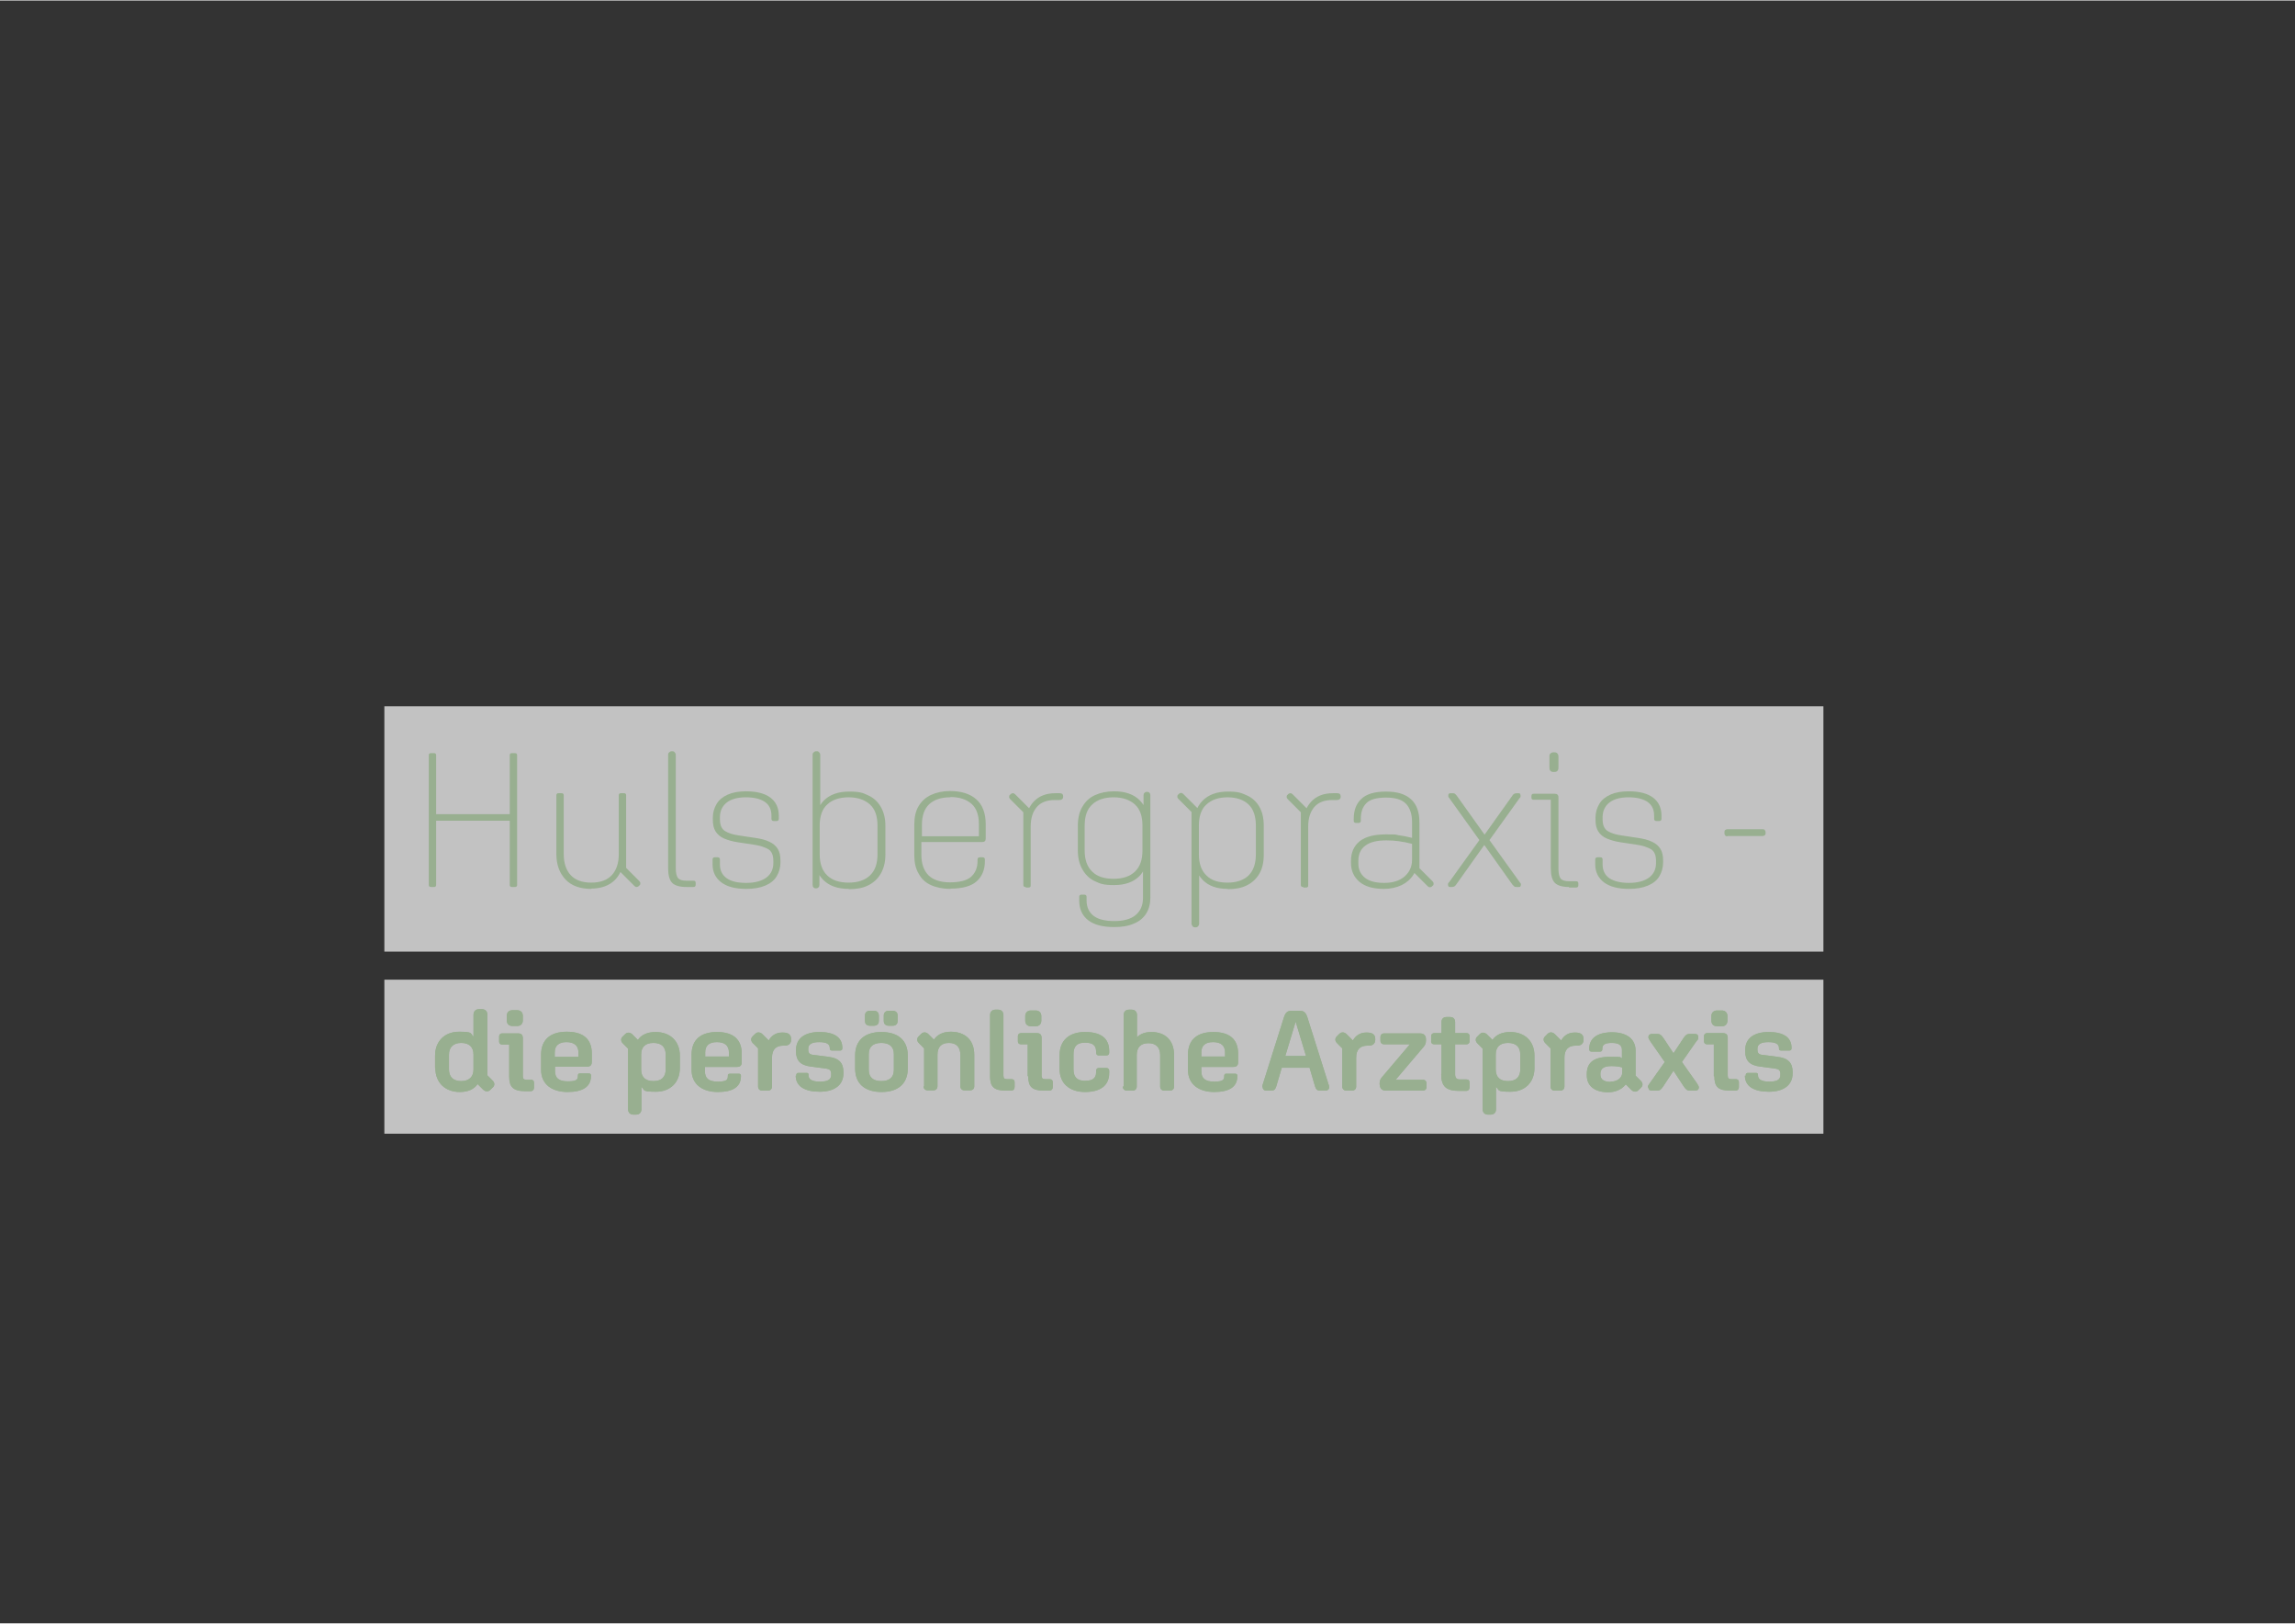 <?xml version="1.0" encoding="UTF-8"?>
<svg xmlns="http://www.w3.org/2000/svg" id="Ebene_1" version="1.1" viewBox="0 0 841.9 595.3" width="800" height="566">
  
  <rect x="0" y="0" width="841.9" height="595.3" fill="#333333" stroke="none"/>
  
  <defs>
    <style>
      .st0 {
        fill: #98af90;
      }

      .st1 {
        fill: #fff;
        isolation: isolate;
        opacity: .7;
      }
    </style>
  </defs>
  <rect class="st1" x="141" y="258.9" width="527.9" height="90"/>
  <rect class="st1" x="141" y="359.2" width="527.9" height="56.5"/>
  <g>
    <g>
      <g>
        <path class="st0" d="M159.6,391.6v-4.5c0-5.3,3.5-8.8,8.8-8.8s4,.6,5.3,1.8v-8c0-1.3.8-2.1,2.1-2.1h.9c1.3,0,2.1.8,2.1,2.1v22.2l1.9,1.9c.8.8.9,1.8,0,2.6l-.8.8c-.8.8-1.8.7-2.6,0l-2.1-2.1c-1.3,1.9-3.5,2.9-6.5,2.9-5.4,0-9-3.4-9-8.8ZM173.7,392.1v-5.4c0-2.8-1.6-4.3-4.5-4.3s-4.5,1.6-4.5,4.3v5.4c0,2.8,1.6,4.3,4.5,4.3s4.5-1.6,4.5-4.3Z"/>
        <path class="st0" d="M186.8,394.7v-11.7h-2.6c-.7,0-1.1-.4-1.1-1.1v-1.9c0-.7.5-1.1,1.1-1.1h5.8c1.2,0,1.8.5,1.8,1.8v13.8c0,1,.3,1.4,1.3,1.4h1.7c.7,0,1.1.4,1.1,1.1v1.8c0,.8-.5,1.3-1.2,1.3h-2c-4.5,0-5.9-1.6-5.9-5.3ZM185.9,374.1v-1.6c0-1.3.8-2.1,2.1-2.1h1.7c1.3,0,2.1.8,2.1,2.1v1.6c0,1.3-.8,2.1-2.1,2.1h-1.7c-1.3,0-2.1-.8-2.1-2.1Z"/>
        <path class="st0" d="M198.5,392.3v-5.6c0-5.4,3.3-8.4,9.4-8.4s9.2,2.7,9.2,8v3c0,1.2-.5,1.8-1.7,1.8h-11.8v1.6c0,2.6,1.4,3.8,4.7,3.8s3.7-.7,3.7-2.1h0c0-.6.2-.8.7-.8h3.4c.4,0,.7.3.7.7v.2c0,3.9-2.9,5.9-8.6,5.9s-9.7-2.8-9.7-8.1ZM203.5,385.9v1.6h8.7v-1.6c0-2.5-1.6-3.8-4.4-3.8s-4.3,1.3-4.3,3.8Z"/>
      </g>
      <g>
        <path class="st0" d="M159.6,391.6v-4.5c0-5.3,3.5-8.8,8.8-8.8s4,.6,5.3,1.8v-8c0-1.3.8-2.1,2.1-2.1h.9c1.3,0,2.1.8,2.1,2.1v22.2l1.9,1.9c.8.8.9,1.8,0,2.6l-.8.8c-.8.8-1.8.7-2.6,0l-2.1-2.1c-1.3,1.9-3.5,2.9-6.5,2.9-5.4,0-9-3.4-9-8.8ZM173.7,392.1v-5.4c0-2.8-1.6-4.3-4.5-4.3s-4.5,1.6-4.5,4.3v5.4c0,2.8,1.6,4.3,4.5,4.3s4.5-1.6,4.5-4.3Z"/>
        <path class="st0" d="M186.8,394.7v-11.7h-2.6c-.7,0-1.1-.4-1.1-1.1v-1.9c0-.7.5-1.1,1.1-1.1h5.8c1.2,0,1.8.5,1.8,1.8v13.8c0,1,.3,1.4,1.3,1.4h1.7c.7,0,1.1.4,1.1,1.1v1.8c0,.8-.5,1.3-1.2,1.3h-2c-4.5,0-5.9-1.6-5.9-5.3ZM185.9,374.1v-1.6c0-1.3.8-2.1,2.1-2.1h1.7c1.3,0,2.1.8,2.1,2.1v1.6c0,1.3-.8,2.1-2.1,2.1h-1.7c-1.3,0-2.1-.8-2.1-2.1Z"/>
        <path class="st0" d="M198.5,392.3v-5.6c0-5.4,3.3-8.4,9.4-8.4s9.2,2.7,9.2,8v3c0,1.2-.5,1.8-1.7,1.8h-11.8v1.6c0,2.6,1.4,3.8,4.7,3.8s3.7-.7,3.7-2.1h0c0-.6.2-.8.7-.8h3.4c.4,0,.7.3.7.7v.2c0,3.9-2.9,5.9-8.6,5.9s-9.7-2.8-9.7-8.1ZM203.5,385.9v1.6h8.7v-1.6c0-2.5-1.6-3.8-4.4-3.8s-4.3,1.3-4.3,3.8Z"/>
      </g>
    </g>
    <g>
      <g>
        <path class="st0" d="M235.3,398.6v8.1c0,1.3-.8,2-2,2h-.9c-1.3,0-2-.8-2-2v-22.2l-1.9-1.9c-.8-.8-.9-1.8,0-2.6l.8-.8c.8-.8,1.8-.7,2.6,0l2.1,2.1c1.3-1.9,3.5-2.9,6.5-2.9,5.4,0,8.9,3.4,8.9,8.7v4.5c0,5.3-3.5,8.7-8.8,8.7s-4-.6-5.3-1.8ZM244.2,392.1v-5.4c0-2.8-1.5-4.3-4.5-4.3s-4.5,1.5-4.5,4.3v5.4c0,2.8,1.5,4.3,4.5,4.3s4.5-1.5,4.5-4.3Z"/>
        <path class="st0" d="M253.7,392.3v-5.6c0-5.4,3.3-8.3,9.3-8.3s9.1,2.7,9.1,8v3c0,1.2-.5,1.8-1.7,1.8h-11.8v1.6c0,2.6,1.4,3.8,4.7,3.8s3.7-.7,3.7-2.1h0c0-.6.2-.8.7-.8h3.4c.4,0,.7.3.7.7v.2c0,3.9-2.9,5.8-8.5,5.8s-9.6-2.8-9.6-8.1ZM258.7,385.9v1.5h8.7v-1.5c0-2.5-1.5-3.8-4.4-3.8s-4.3,1.3-4.3,3.8Z"/>
        <path class="st0" d="M278.1,398.4v-14l-1.9-1.9c-.8-.8-.9-1.8,0-2.6l.8-.8c.8-.8,1.8-.7,2.6,0l2.4,2.4c1-1.8,2.7-2.9,4.8-2.9h.5c1.9,0,2.9.8,2.9,2.3v.4c0,1.3-.9,2.1-2.3,2.1h-.6c-2.7,0-4.1,1.5-4.1,4.4v10.6c0,.9-.6,1.5-1.5,1.5h-2.1c-.9,0-1.5-.6-1.5-1.5Z"/>
        <path class="st0" d="M292.1,394.5v-.3c0-.5.3-.8.8-.8h3c.5,0,.7.2.7.7v.2c0,1.5,1.3,2.3,4.2,2.3s4.1-.8,4.1-2.4v-.5c0-1.3-.6-1.7-1.9-1.9l-5.4-.7c-4-.5-5.6-2.2-5.6-5.7v-.3c0-4.3,3.1-6.7,8.6-6.7s8.4,2,8.4,5.8v.2c0,.5-.3.8-.8.8h-3c-.5,0-.8-.3-.8-.7v-.2c0-1.5-1.2-2.2-3.9-2.2s-4,.8-4,2.4v.4c0,1.3.6,1.8,2,1.9l5.4.7c3.9.5,5.5,2.2,5.5,5.6v.5c0,4.2-3.2,6.7-8.7,6.7s-8.8-2-8.8-5.9Z"/>
        <path class="st0" d="M313.7,391.8v-4.8c0-5.5,3.5-8.6,9.6-8.6s9.7,3,9.7,8.6v4.8c0,5.5-3.5,8.6-9.6,8.6s-9.7-3-9.7-8.6ZM319.2,376.1c-1.2,0-1.9-.6-1.9-1.8v-1.9c0-1.2.7-1.8,1.9-1.8h1.3c1.2,0,1.9.6,1.9,1.8v1.9c0,1.2-.7,1.8-1.9,1.8h-1.3ZM327.9,392.3v-5.8c0-2.7-1.6-4.1-4.6-4.1s-4.6,1.4-4.6,4.1v5.8c0,2.7,1.6,4.1,4.6,4.1s4.6-1.4,4.6-4.1ZM326.1,376.1c-1.2,0-1.9-.6-1.9-1.8v-1.9c0-1.2.7-1.8,1.9-1.8h1.3c1.2,0,1.9.6,1.9,1.8v1.9c0,1.2-.7,1.8-1.9,1.8h-1.3Z"/>
        <path class="st0" d="M339,398.4v-14l-1.9-1.9c-.8-.8-.9-1.8,0-2.6l.8-.8c.8-.8,1.8-.7,2.6,0l2.1,2.1c1.3-1.9,3.4-2.9,6.2-2.9,5.2,0,8.6,3,8.6,8.5v11.5c0,.9-.6,1.5-1.5,1.5h-2.1c-.9,0-1.5-.6-1.5-1.5v-11.5c0-2.8-1.4-4.4-4.2-4.4s-4.2,1.5-4.2,4.4v11.5c0,.9-.6,1.5-1.5,1.5h-2.1c-.9,0-1.5-.6-1.5-1.5Z"/>
        <path class="st0" d="M363.2,394.6v-22.4c0-1.3.8-2,2-2h.9c1.3,0,2,.8,2,2v22.1c0,1,.3,1.4,1.3,1.4h1.7c.7,0,1.1.4,1.1,1.1v1.8c0,.8-.5,1.3-1.2,1.3h-2c-4.5,0-5.8-1.5-5.8-5.3Z"/>
        <path class="st0" d="M377,394.6v-11.7h-2.5c-.7,0-1.1-.4-1.1-1.1v-1.9c0-.7.5-1.1,1.1-1.1h5.8c1.2,0,1.8.5,1.8,1.8v13.7c0,1,.3,1.4,1.3,1.4h1.7c.7,0,1.1.4,1.1,1.1v1.8c0,.8-.5,1.3-1.2,1.3h-2c-4.5,0-5.8-1.5-5.8-5.3ZM376.1,374.2v-1.6c0-1.3.8-2.1,2.1-2.1h1.7c1.3,0,2.1.8,2.1,2.1v1.6c0,1.3-.8,2.1-2.1,2.1h-1.7c-1.3,0-2.1-.8-2.1-2.1Z"/>
        <path class="st0" d="M388.7,392v-5.1c0-5.3,3.4-8.5,9.3-8.5s8.9,2.3,8.9,7v.6c0,.6-.4,1-1,1h-2.9c-.5,0-.9-.4-.9-1v-.4c0-2.2-1.1-3.3-4.1-3.3s-4.2,1.4-4.2,4.3v5.5c0,2.8,1.3,4.2,4.2,4.2s4.1-1,4.1-3.2v-.5c0-.6.4-1,.9-1h2.9c.6,0,1,.4,1,1v.8c0,4.7-3.3,7-8.9,7s-9.3-3.1-9.3-8.4Z"/>
        <path class="st0" d="M412.2,398.4v-26.2c0-1.3.8-2,2-2h.9c1.3,0,2,.8,2,2v8.1c1.3-1.3,3.1-1.9,5.3-1.9,5,0,8.3,3,8.3,8.5v11.5c0,.9-.6,1.5-1.5,1.5h-2.1c-.9,0-1.5-.6-1.5-1.5v-11.5c0-2.8-1.5-4.4-4.3-4.4s-4.3,1.5-4.3,4.4v11.5c0,.9-.6,1.5-1.5,1.5h-2.1c-.9,0-1.5-.6-1.5-1.5Z"/>
        <path class="st0" d="M435.8,392.3v-5.6c0-5.4,3.3-8.3,9.3-8.3s9.1,2.7,9.1,8v3c0,1.2-.5,1.8-1.7,1.8h-11.8v1.6c0,2.6,1.4,3.8,4.7,3.8s3.7-.7,3.7-2.1h0c0-.6.2-.8.7-.8h3.4c.4,0,.7.3.7.7v.2c0,3.9-2.9,5.8-8.5,5.8s-9.6-2.8-9.6-8.1ZM440.7,385.9v1.5h8.7v-1.5c0-2.5-1.5-3.8-4.4-3.8s-4.3,1.3-4.3,3.8Z"/>
      </g>
      <g>
        <path class="st0" d="M235.3,398.6v8.1c0,1.3-.8,2-2,2h-.9c-1.3,0-2-.8-2-2v-22.2l-1.9-1.9c-.8-.8-.9-1.8,0-2.6l.8-.8c.8-.8,1.8-.7,2.6,0l2.1,2.1c1.3-1.9,3.5-2.9,6.5-2.9,5.4,0,8.9,3.4,8.9,8.7v4.5c0,5.3-3.5,8.7-8.8,8.7s-4-.6-5.3-1.8ZM244.2,392.1v-5.4c0-2.8-1.5-4.3-4.5-4.3s-4.5,1.5-4.5,4.3v5.4c0,2.8,1.5,4.3,4.5,4.3s4.5-1.5,4.5-4.3Z"/>
        <path class="st0" d="M253.7,392.3v-5.6c0-5.4,3.3-8.3,9.3-8.3s9.1,2.7,9.1,8v3c0,1.2-.5,1.8-1.7,1.8h-11.8v1.6c0,2.6,1.4,3.8,4.7,3.8s3.7-.7,3.7-2.1h0c0-.6.2-.8.7-.8h3.4c.4,0,.7.3.7.7v.2c0,3.9-2.9,5.8-8.5,5.8s-9.6-2.8-9.6-8.1ZM258.7,385.9v1.5h8.7v-1.5c0-2.5-1.5-3.8-4.4-3.8s-4.3,1.3-4.3,3.8Z"/>
        <path class="st0" d="M278.1,398.4v-14l-1.9-1.9c-.8-.8-.9-1.8,0-2.6l.8-.8c.8-.8,1.8-.7,2.6,0l2.4,2.4c1-1.8,2.7-2.9,4.8-2.9h.5c1.9,0,2.9.8,2.9,2.3v.4c0,1.3-.9,2.1-2.3,2.1h-.6c-2.7,0-4.1,1.5-4.1,4.4v10.6c0,.9-.6,1.5-1.5,1.5h-2.1c-.9,0-1.5-.6-1.5-1.5Z"/>
        <path class="st0" d="M292.1,394.5v-.3c0-.5.3-.8.8-.8h3c.5,0,.7.2.7.7v.2c0,1.5,1.3,2.3,4.2,2.3s4.1-.8,4.1-2.4v-.5c0-1.3-.6-1.7-1.9-1.9l-5.4-.7c-4-.5-5.6-2.2-5.6-5.7v-.3c0-4.3,3.1-6.7,8.6-6.7s8.4,2,8.4,5.8v.2c0,.5-.3.8-.8.8h-3c-.5,0-.8-.3-.8-.7v-.2c0-1.5-1.2-2.2-3.9-2.2s-4,.8-4,2.4v.4c0,1.3.6,1.8,2,1.9l5.4.7c3.9.5,5.5,2.2,5.5,5.6v.5c0,4.2-3.2,6.7-8.7,6.7s-8.8-2-8.8-5.9Z"/>
        <path class="st0" d="M313.7,391.8v-4.8c0-5.5,3.5-8.6,9.6-8.6s9.7,3,9.7,8.6v4.8c0,5.5-3.5,8.6-9.6,8.6s-9.7-3-9.7-8.6ZM319.2,376.1c-1.2,0-1.9-.6-1.9-1.8v-1.9c0-1.2.7-1.8,1.9-1.8h1.3c1.2,0,1.9.6,1.9,1.8v1.9c0,1.2-.7,1.8-1.9,1.8h-1.3ZM327.9,392.3v-5.8c0-2.7-1.6-4.1-4.6-4.1s-4.6,1.4-4.6,4.1v5.8c0,2.7,1.6,4.1,4.6,4.1s4.6-1.4,4.6-4.1ZM326.1,376.1c-1.2,0-1.9-.6-1.9-1.8v-1.9c0-1.2.7-1.8,1.9-1.8h1.3c1.2,0,1.9.6,1.9,1.8v1.9c0,1.2-.7,1.8-1.9,1.8h-1.3Z"/>
        <path class="st0" d="M339,398.4v-14l-1.9-1.9c-.8-.8-.9-1.8,0-2.6l.8-.8c.8-.8,1.8-.7,2.6,0l2.1,2.1c1.3-1.9,3.4-2.9,6.2-2.9,5.2,0,8.6,3,8.6,8.5v11.5c0,.9-.6,1.5-1.5,1.5h-2.1c-.9,0-1.5-.6-1.5-1.5v-11.5c0-2.8-1.4-4.4-4.2-4.4s-4.2,1.5-4.2,4.4v11.5c0,.9-.6,1.5-1.5,1.5h-2.1c-.9,0-1.5-.6-1.5-1.5Z"/>
        <path class="st0" d="M363.2,394.6v-22.4c0-1.3.8-2,2-2h.9c1.3,0,2,.8,2,2v22.1c0,1,.3,1.4,1.3,1.4h1.7c.7,0,1.1.4,1.1,1.1v1.8c0,.8-.5,1.3-1.2,1.3h-2c-4.5,0-5.8-1.5-5.8-5.3Z"/>
        <path class="st0" d="M377,394.6v-11.7h-2.5c-.7,0-1.1-.4-1.1-1.1v-1.9c0-.7.5-1.1,1.1-1.1h5.8c1.2,0,1.8.5,1.8,1.8v13.7c0,1,.3,1.4,1.3,1.4h1.7c.7,0,1.1.4,1.1,1.1v1.8c0,.8-.5,1.3-1.2,1.3h-2c-4.5,0-5.8-1.5-5.8-5.3ZM376.1,374.2v-1.6c0-1.3.8-2.1,2.1-2.1h1.7c1.3,0,2.1.8,2.1,2.1v1.6c0,1.3-.8,2.1-2.1,2.1h-1.7c-1.3,0-2.1-.8-2.1-2.1Z"/>
        <path class="st0" d="M388.7,392v-5.1c0-5.3,3.4-8.5,9.3-8.5s8.9,2.3,8.9,7v.6c0,.6-.4,1-1,1h-2.9c-.5,0-.9-.4-.9-1v-.4c0-2.2-1.1-3.3-4.1-3.3s-4.2,1.4-4.2,4.3v5.5c0,2.8,1.3,4.2,4.2,4.2s4.1-1,4.1-3.2v-.5c0-.6.4-1,.9-1h2.9c.6,0,1,.4,1,1v.8c0,4.7-3.3,7-8.9,7s-9.3-3.1-9.3-8.4Z"/>
        <path class="st0" d="M412.2,398.4v-26.2c0-1.3.8-2,2-2h.9c1.3,0,2,.8,2,2v8.1c1.3-1.3,3.1-1.9,5.3-1.9,5,0,8.3,3,8.3,8.5v11.5c0,.9-.6,1.5-1.5,1.5h-2.1c-.9,0-1.5-.6-1.5-1.5v-11.5c0-2.8-1.5-4.4-4.3-4.4s-4.3,1.5-4.3,4.4v11.5c0,.9-.6,1.5-1.5,1.5h-2.1c-.9,0-1.5-.6-1.5-1.5Z"/>
        <path class="st0" d="M435.8,392.3v-5.6c0-5.4,3.3-8.3,9.3-8.3s9.1,2.7,9.1,8v3c0,1.2-.5,1.8-1.7,1.8h-11.8v1.6c0,2.6,1.4,3.8,4.7,3.8s3.7-.7,3.7-2.1h0c0-.6.2-.8.7-.8h3.4c.4,0,.7.3.7.7v.2c0,3.9-2.9,5.8-8.5,5.8s-9.6-2.8-9.6-8.1ZM440.7,385.9v1.5h8.7v-1.5c0-2.5-1.5-3.8-4.4-3.8s-4.3,1.3-4.3,3.8Z"/>
      </g>
    </g>
    <g>
      <g>
        <path class="st0" d="M463.1,398.6c0-.3,0-.7.2-1.2l7.7-24.4c.6-1.8,1.3-2.4,2.9-2.4h2.8c1.6,0,2.3.6,2.9,2.4l7.7,24.4c.2.5.3.9.3,1.2,0,.8-.5,1.3-1.5,1.3h-1.8c-1.1,0-1.5-.4-1.9-1.6l-2-6.8h-10.2l-2,6.8c-.4,1.2-.8,1.6-1.9,1.6h-1.6c-1,0-1.5-.5-1.5-1.3ZM479.1,387.2l-3.8-12.6-3.8,12.6h7.6Z"/>
        <path class="st0" d="M492.4,398.4v-14l-1.9-1.9c-.8-.8-.9-1.8,0-2.6l.8-.8c.8-.8,1.8-.7,2.6,0l2.4,2.4c1-1.8,2.7-2.9,4.8-2.9h.5c1.9,0,2.9.8,2.9,2.3v.4c0,1.3-.9,2.1-2.3,2.1h-.6c-2.7,0-4.1,1.5-4.1,4.4v10.6c0,.9-.6,1.5-1.5,1.5h-2.1c-.9,0-1.5-.6-1.5-1.5Z"/>
        <path class="st0" d="M506.1,397.7v-.4c0-1.1.3-1.7,1-2.5l10.1-11.9h-9.4c-.9,0-1.4-.5-1.4-1.4v-1.2c0-.9.5-1.4,1.4-1.4h13c1.5,0,2.3.7,2.3,2.2v.4c0,1.1-.3,1.7-1,2.5l-10.1,11.9h9.9c.9,0,1.4.5,1.4,1.4v1.2c0,.9-.5,1.4-1.4,1.4h-13.4c-1.5,0-2.3-.7-2.3-2.2Z"/>
        <path class="st0" d="M528.8,393.8v-10.9h-2.7c-.7,0-1.1-.4-1.1-1.1v-1.9c0-.7.5-1.1,1.1-1.1h2.7v-4.1c0-1.1.7-1.8,1.8-1.8h1.4c1.1,0,1.8.7,1.8,1.8v4.1h4.2c.7,0,1.1.4,1.1,1.1v1.9c0,.7-.5,1.1-1.1,1.1h-4.2v10.9c0,1.5.5,2,1.9,2h2.3c.7,0,1.1.4,1.1,1.1v1.8c0,.8-.5,1.3-1.2,1.3h-2.5c-4.9,0-6.7-1.6-6.7-6.1Z"/>
        <path class="st0" d="M548.8,398.6v8.1c0,1.3-.8,2-2,2h-.9c-1.3,0-2-.8-2-2v-22.2l-1.9-1.9c-.8-.8-.9-1.8,0-2.6l.8-.8c.8-.8,1.8-.7,2.6,0l2.1,2.1c1.3-1.9,3.5-2.9,6.5-2.9,5.4,0,8.9,3.4,8.9,8.7v4.5c0,5.3-3.5,8.7-8.8,8.7s-4-.6-5.3-1.8ZM557.7,392.1v-5.4c0-2.8-1.5-4.3-4.5-4.3s-4.5,1.5-4.5,4.3v5.4c0,2.8,1.5,4.3,4.5,4.3s4.5-1.5,4.5-4.3Z"/>
        <path class="st0" d="M568.8,398.4v-14l-1.9-1.9c-.8-.8-.9-1.8,0-2.6l.8-.8c.8-.8,1.8-.7,2.6,0l2.4,2.4c1-1.8,2.7-2.9,4.8-2.9h.5c1.9,0,2.9.8,2.9,2.3v.4c0,1.3-.9,2.1-2.3,2.1h-.6c-2.7,0-4.1,1.5-4.1,4.4v10.6c0,.9-.6,1.5-1.5,1.5h-2.1c-.9,0-1.5-.6-1.5-1.5Z"/>
        <path class="st0" d="M582.1,394.1v-.3c0-4.3,2.7-6.3,8.5-6.3s3,.2,4.4.5v-3c0-1.8-1.2-2.6-3.7-2.6s-3.5.6-3.5,2.1v.2c0,.6-.3.9-.9.9h-3c-.6,0-.9-.3-.9-.9v-.2c0-3.8,3-6,8.3-6s8.7,2.3,8.7,6.8v9.1l1.9,1.9c.8.8.9,1.8,0,2.6l-.8.8c-.8.8-1.8.7-2.6,0l-2.1-2.1c-1.4,1.8-3.7,2.9-6.4,2.9-5,0-7.9-2.3-7.9-6.2ZM590.9,396.6c2.4,0,4.2-1.4,4.2-3.3v-1.9c-1.3-.4-2.6-.5-4-.5-2.7,0-4,.9-4,2.8v.3c0,1.8,1.3,2.7,3.8,2.7Z"/>
        <path class="st0" d="M604.5,398.7c0-.4.1-.8.7-1.5l5.5-7.8-5.3-7.6c-.5-.8-.7-1.1-.7-1.5,0-.8.5-1.2,1.3-1.2h1.9c1.1,0,1.5.4,2.3,1.5l3.7,5.6,3.7-5.6c.8-1.2,1.3-1.5,2.3-1.5h1.8c.9,0,1.3.4,1.3,1.2s-.1.8-.7,1.5l-5.3,7.6,5.5,7.8c.5.8.7,1.1.7,1.5,0,.8-.5,1.2-1.3,1.2h-1.9c-1.1,0-1.5-.4-2.3-1.5l-3.8-5.8-3.8,5.8c-.8,1.2-1.3,1.5-2.3,1.5h-1.8c-.9,0-1.3-.4-1.3-1.2Z"/>
        <path class="st0" d="M628.7,394.6v-11.7h-2.5c-.7,0-1.1-.4-1.1-1.1v-1.9c0-.7.5-1.1,1.1-1.1h5.8c1.2,0,1.8.5,1.8,1.8v13.7c0,1,.3,1.4,1.3,1.4h1.7c.7,0,1.1.4,1.1,1.1v1.8c0,.8-.5,1.3-1.2,1.3h-2c-4.5,0-5.8-1.5-5.8-5.3ZM627.8,374.2v-1.6c0-1.3.8-2.1,2.1-2.1h1.7c1.3,0,2.1.8,2.1,2.1v1.6c0,1.3-.8,2.1-2.1,2.1h-1.7c-1.3,0-2.1-.8-2.1-2.1Z"/>
        <path class="st0" d="M640.4,394.5v-.3c0-.5.3-.8.8-.8h3c.5,0,.7.3.7.7v.2c0,1.5,1.3,2.3,4.2,2.3s4-.8,4-2.4v-.5c0-1.3-.6-1.7-1.9-1.9l-5.4-.7c-4-.5-5.6-2.2-5.6-5.7v-.3c0-4.3,3.1-6.7,8.6-6.7s8.4,2,8.4,5.8v.2c0,.5-.3.8-.8.8h-3c-.5,0-.8-.2-.8-.7v-.2c0-1.5-1.2-2.2-3.9-2.2s-4,.8-4,2.4v.4c0,1.3.6,1.8,2,1.9l5.4.7c3.9.5,5.5,2.2,5.5,5.6v.5c0,4.2-3.2,6.7-8.7,6.7s-8.8-2-8.8-5.9Z"/>
      </g>
      <g>
        <path class="st0" d="M463.1,398.6c0-.3,0-.7.2-1.2l7.7-24.4c.6-1.8,1.3-2.4,2.9-2.4h2.8c1.6,0,2.3.6,2.9,2.4l7.7,24.4c.2.5.3.9.3,1.2,0,.8-.5,1.3-1.5,1.3h-1.8c-1.1,0-1.5-.4-1.9-1.6l-2-6.8h-10.2l-2,6.8c-.4,1.2-.8,1.6-1.9,1.6h-1.6c-1,0-1.5-.5-1.5-1.3ZM479.1,387.2l-3.8-12.6-3.8,12.6h7.6Z"/>
        <path class="st0" d="M492.4,398.4v-14l-1.9-1.9c-.8-.8-.9-1.8,0-2.6l.8-.8c.8-.8,1.8-.7,2.6,0l2.4,2.4c1-1.8,2.7-2.9,4.8-2.9h.5c1.9,0,2.9.8,2.9,2.3v.4c0,1.3-.9,2.1-2.3,2.1h-.6c-2.7,0-4.1,1.5-4.1,4.4v10.6c0,.9-.6,1.5-1.5,1.5h-2.1c-.9,0-1.5-.6-1.5-1.5Z"/>
        <path class="st0" d="M506.1,397.7v-.4c0-1.1.3-1.7,1-2.5l10.1-11.9h-9.4c-.9,0-1.4-.5-1.4-1.4v-1.2c0-.9.5-1.4,1.4-1.4h13c1.5,0,2.3.7,2.3,2.2v.4c0,1.1-.3,1.7-1,2.5l-10.1,11.9h9.9c.9,0,1.4.5,1.4,1.4v1.2c0,.9-.5,1.4-1.4,1.4h-13.4c-1.5,0-2.3-.7-2.3-2.2Z"/>
        <path class="st0" d="M528.8,393.8v-10.9h-2.7c-.7,0-1.1-.4-1.1-1.1v-1.9c0-.7.5-1.1,1.1-1.1h2.7v-4.1c0-1.1.7-1.8,1.8-1.8h1.4c1.1,0,1.8.7,1.8,1.8v4.1h4.2c.7,0,1.1.4,1.1,1.1v1.9c0,.7-.5,1.1-1.1,1.1h-4.2v10.9c0,1.5.5,2,1.9,2h2.3c.7,0,1.1.4,1.1,1.1v1.8c0,.8-.5,1.3-1.2,1.3h-2.5c-4.9,0-6.7-1.6-6.7-6.1Z"/>
        <path class="st0" d="M548.8,398.6v8.1c0,1.3-.8,2-2,2h-.9c-1.3,0-2-.8-2-2v-22.2l-1.9-1.9c-.8-.8-.9-1.8,0-2.6l.8-.8c.8-.8,1.8-.7,2.6,0l2.1,2.1c1.3-1.9,3.5-2.9,6.5-2.9,5.4,0,8.9,3.4,8.9,8.7v4.5c0,5.3-3.5,8.7-8.8,8.7s-4-.6-5.3-1.8ZM557.7,392.1v-5.4c0-2.8-1.5-4.3-4.5-4.3s-4.5,1.5-4.5,4.3v5.4c0,2.8,1.5,4.3,4.5,4.3s4.5-1.5,4.5-4.3Z"/>
        <path class="st0" d="M568.8,398.4v-14l-1.9-1.9c-.8-.8-.9-1.8,0-2.6l.8-.8c.8-.8,1.8-.7,2.6,0l2.4,2.4c1-1.8,2.7-2.9,4.8-2.9h.5c1.9,0,2.9.8,2.9,2.3v.4c0,1.3-.9,2.1-2.3,2.1h-.6c-2.7,0-4.1,1.5-4.1,4.4v10.6c0,.9-.6,1.5-1.5,1.5h-2.1c-.9,0-1.5-.6-1.5-1.5Z"/>
        <path class="st0" d="M582.1,394.1v-.3c0-4.3,2.7-6.3,8.5-6.3s3,.2,4.4.5v-3c0-1.8-1.2-2.6-3.7-2.6s-3.5.6-3.5,2.1v.2c0,.6-.3.9-.9.9h-3c-.6,0-.9-.3-.9-.9v-.2c0-3.8,3-6,8.3-6s8.7,2.3,8.7,6.8v9.1l1.9,1.9c.8.8.9,1.8,0,2.6l-.8.8c-.8.8-1.8.7-2.6,0l-2.1-2.1c-1.4,1.8-3.7,2.9-6.4,2.9-5,0-7.9-2.3-7.9-6.2ZM590.9,396.6c2.4,0,4.2-1.4,4.2-3.3v-1.9c-1.3-.4-2.6-.5-4-.5-2.7,0-4,.9-4,2.8v.3c0,1.8,1.3,2.7,3.8,2.7Z"/>
        <path class="st0" d="M604.5,398.7c0-.4.1-.8.7-1.5l5.5-7.8-5.3-7.6c-.5-.8-.7-1.1-.7-1.5,0-.8.5-1.2,1.3-1.2h1.9c1.1,0,1.5.4,2.3,1.5l3.7,5.6,3.7-5.6c.8-1.2,1.3-1.5,2.3-1.5h1.8c.9,0,1.3.4,1.3,1.2s-.1.8-.7,1.5l-5.3,7.6,5.5,7.8c.5.8.7,1.1.7,1.5,0,.8-.5,1.2-1.3,1.2h-1.9c-1.1,0-1.5-.4-2.3-1.5l-3.8-5.8-3.8,5.8c-.8,1.2-1.3,1.5-2.3,1.5h-1.8c-.9,0-1.3-.4-1.3-1.2Z"/>
        <path class="st0" d="M628.7,394.6v-11.7h-2.5c-.7,0-1.1-.4-1.1-1.1v-1.9c0-.7.5-1.1,1.1-1.1h5.8c1.2,0,1.8.5,1.8,1.8v13.7c0,1,.3,1.4,1.3,1.4h1.7c.7,0,1.1.4,1.1,1.1v1.8c0,.8-.5,1.3-1.2,1.3h-2c-4.5,0-5.8-1.5-5.8-5.3ZM627.8,374.2v-1.6c0-1.3.8-2.1,2.1-2.1h1.7c1.3,0,2.1.8,2.1,2.1v1.6c0,1.3-.8,2.1-2.1,2.1h-1.7c-1.3,0-2.1-.8-2.1-2.1Z"/>
        <path class="st0" d="M640.4,394.5v-.3c0-.5.3-.8.8-.8h3c.5,0,.7.3.7.7v.2c0,1.5,1.3,2.3,4.2,2.3s4-.8,4-2.4v-.5c0-1.3-.6-1.7-1.9-1.9l-5.4-.7c-4-.5-5.6-2.2-5.6-5.7v-.3c0-4.3,3.1-6.7,8.6-6.7s8.4,2,8.4,5.8v.2c0,.5-.3.8-.8.8h-3c-.5,0-.8-.2-.8-.7v-.2c0-1.5-1.2-2.2-3.9-2.2s-4,.8-4,2.4v.4c0,1.3.6,1.8,2,1.9l5.4.7c3.9.5,5.5,2.2,5.5,5.6v.5c0,4.2-3.2,6.7-8.7,6.7s-8.8-2-8.8-5.9Z"/>
      </g>
    </g>
  </g>
  <g>
    <path class="st0" d="M158.2,325.2c-.3,0-.5,0-.7-.2s-.2-.4-.2-.6v-47.5c0-.2,0-.4.2-.6s.4-.2.7-.2h.9c.3,0,.5,0,.7.2s.2.4.2.6v21.6h27v-21.6c0-.2,0-.4.2-.6s.4-.2.7-.2h.9c.3,0,.5,0,.7.2s.2.4.2.6v47.5c0,.2,0,.4-.2.6s-.4.2-.7.2h-.9c-.3,0-.5,0-.7-.2s-.2-.4-.2-.6v-23.5h-27v23.5c0,.2,0,.4-.2.6s-.4.2-.7.2h-.9Z"/>
    <path class="st0" d="M216.9,325.9c-4,0-7.2-1.1-9.4-3.4s-3.4-5.4-3.4-9.4v-21.5c0-.2,0-.4.2-.6s.4-.2.7-.2h.9c.3,0,.5,0,.7.2s.2.4.2.6v21.5c0,3.4.9,6,2.6,7.8,1.7,1.8,4.2,2.7,7.5,2.7s5.8-.9,7.5-2.7c1.7-1.8,2.6-4.4,2.6-7.8v-21.5c0-.2,0-.4.2-.6s.4-.2.7-.2h.9c.3,0,.5,0,.7.2s.2.4.2.6v28.4-1.8l4.8,4.8c.2.2.4.5.4.8s0,.6-.3.8l-.3.3c-.2.2-.5.3-.8.3s-.6-.2-.8-.4l-6.2-6.2,2.5-5.6c0,4-1.1,7.1-3.2,9.4-2.2,2.3-5.2,3.4-9.1,3.4h.2Z"/>
    <path class="st0" d="M251.8,325.2c-2.4,0-4.2-.5-5.2-1.5s-1.5-2.8-1.5-5.3v-41.7c0-.4.1-.7.4-.9.2-.2.5-.4.9-.4h.2c.4,0,.7.1.9.4.2.2.4.5.4.9v41.5c0,1.8.3,3.1.8,3.7.6.7,1.6,1,3.2,1h2.4c.3,0,.5,0,.7.2s.2.4.2.6v.7c0,.6-.3.8-.9.8h-2.5,0Z"/>
    <path class="st0" d="M273.8,325.9c-4,0-7.1-.8-9.2-2.4s-3.2-3.8-3.2-6.6v-1.8c0-.5.3-.8.8-.8h1.1c.5,0,.8.3.8.8v1.8c0,2.2.8,3.9,2.5,5.1s4.1,1.7,7.2,1.7,5.7-.7,7.4-2c1.7-1.3,2.5-3.1,2.5-5.3v-.7c0-2.2-.6-3.6-1.9-4.4-1.3-.7-3-1.3-5.1-1.6l-6-.9c-2-.3-3.7-.8-5.1-1.4s-2.4-1.5-3.1-2.6-1-2.5-1-4.3v-.7c0-1.9.5-3.6,1.4-5.1s2.3-2.6,4.1-3.4c1.8-.8,4-1.2,6.7-1.2,3.9,0,6.9.8,8.9,2.3s3.1,3.7,3.1,6.6v1.2c0,.5-.3.8-.8.8h-1.1c-.5,0-.8-.3-.8-.8v-1.2c0-2.2-.8-3.9-2.4-5s-3.9-1.7-7-1.7-5.5.7-7.1,2-2.4,3.1-2.4,5.3v.7c0,2.2.6,3.6,1.9,4.4s3,1.3,5.1,1.6l6,.9c2,.3,3.7.7,5.1,1.4,1.4.6,2.4,1.5,3.1,2.6s1,2.5,1,4.3v.7c0,1.9-.5,3.6-1.4,5.1s-2.3,2.6-4.2,3.4c-1.9.8-4.2,1.2-7,1.2h.1Z"/>
    <path class="st0" d="M311.4,325.9c-4.1,0-7.2-1.1-9.4-3.3s-3.3-5.3-3.3-9.3l1.9,1.1v10c0,.4-.1.7-.3.9s-.5.4-.9.4h0c-.5,0-.8-.1-1-.4-.2-.2-.3-.5-.3-.9v-47.7c0-.4.1-.7.4-.9.2-.2.5-.4.9-.4h.2c.4,0,.7.1.9.4.2.2.4.5.4.9v22.4l-1.9,3.7c0-4,1.1-7.1,3.2-9.3,2.2-2.2,5.3-3.3,9.3-3.3s5.1.5,7,1.4c2,.9,3.5,2.3,4.6,4.2,1.1,1.9,1.7,4.2,1.7,7v10.5c0,2.8-.6,5.1-1.7,7s-2.6,3.3-4.6,4.3-4.3,1.4-7,1.4h-.1ZM311.3,323.6c3.4,0,6-.9,7.8-2.6,1.9-1.8,2.8-4.3,2.8-7.8v-10.5c0-3.5-.9-6.1-2.8-7.8-1.9-1.7-4.5-2.6-7.8-2.6s-6,.9-7.8,2.6c-1.9,1.7-2.8,4.3-2.8,7.8v10.5c0,3.4.9,6,2.8,7.8s4.5,2.6,7.8,2.6Z"/>
    <path class="st0" d="M348.7,325.9c-2.8,0-5.2-.5-7.2-1.4s-3.5-2.3-4.5-4.2c-1.1-1.8-1.6-4.1-1.6-6.8v-11.1c0-2.8.5-5.1,1.6-6.9s2.6-3.2,4.6-4.1,4.3-1.4,6.9-1.4c4.1,0,7.3,1,9.6,3,2.3,2,3.5,5.1,3.5,9.2v5.2c0,.9-.4,1.3-1.3,1.3h-22.3v4.7c0,3.3.9,5.8,2.6,7.5s4.4,2.6,7.9,2.6,6.3-.7,7.8-2.1,2.3-3.3,2.3-5.7v-.6c0-.5.3-.8.8-.8h1.1c.5,0,.8.3.8.8v.6c0,3.1-1,5.6-3,7.4s-5.2,2.7-9.7,2.7h.1ZM348.6,292.3c-3.3,0-5.8.8-7.7,2.5-1.8,1.7-2.7,4.2-2.7,7.6v4.2h20.9v-4.4c0-3.4-.9-5.9-2.7-7.5-1.8-1.6-4.4-2.5-7.7-2.5h0Z"/>
    <path class="st0" d="M376.3,325.2c-.3,0-.5,0-.7-.2s-.2-.4-.2-.6v-28.4,1.8l-4.8-4.8c-.2-.2-.4-.5-.4-.8s0-.6.3-.8l.3-.3c.2-.2.5-.3.8-.3s.6.2.8.4l6.2,6.2-2.5,5.6c0-3.8,1-6.8,3-9s4.7-3.2,8.1-3.2h1.5c.9,0,1.3.4,1.3,1.1v.3c0,.3-.1.6-.4.8-.2.2-.6.3-1,.3h-1.6c-2.9,0-5.1.8-6.6,2.5s-2.3,4.1-2.3,7.2v21.6c0,.2,0,.4-.2.6s-.4.2-.7.2h-.9v-.2Z"/>
    <path class="st0" d="M408.7,339.9c-4.1,0-7.3-.8-9.5-2.5s-3.3-4.1-3.3-7.3v-1.3c0-.5.3-.8.8-.8h1.1c.5,0,.8.3.8.8v1.3c0,2.5.9,4.4,2.6,5.7,1.7,1.3,4.3,1.9,7.6,1.9s6-.7,7.8-2.2,2.7-3.6,2.7-6.3v-13.6l1.9-3.7c0,4-1.1,7.1-3.2,9.3-2.2,2.2-5.3,3.3-9.3,3.3s-5-.5-7-1.4-3.5-2.4-4.6-4.3-1.7-4.2-1.7-7v-9.1c0-2.8.6-5.2,1.7-7,1.1-1.9,2.6-3.3,4.6-4.2,2-.9,4.3-1.4,7-1.4,4.1,0,7.2,1.1,9.4,3.3s3.3,5.3,3.3,9.3l-1.9-1.1v-10c0-.4.1-.7.3-.9s.5-.4.9-.4h0c.5,0,.8.1,1,.4.2.2.3.5.3.9v37.5c0,2.2-.5,4.2-1.5,5.8-1,1.6-2.5,2.9-4.5,3.7-2,.9-4.4,1.3-7.2,1.3h0ZM408.5,322.2c3.4,0,6-.9,7.8-2.6,1.9-1.8,2.8-4.3,2.8-7.8v-9.1c0-3.5-.9-6.1-2.8-7.8-1.9-1.7-4.5-2.6-7.8-2.6s-6,.9-7.8,2.6c-1.9,1.7-2.8,4.3-2.8,7.8v9.1c0,3.4.9,6,2.8,7.8,1.8,1.8,4.5,2.6,7.8,2.6Z"/>
    <path class="st0" d="M450.4,325.9c-4,0-7.1-1.1-9.2-3.3-2.2-2.2-3.2-5.3-3.2-9.3l1.9,3.7v21.7c0,.3-.1.6-.4.9-.2.3-.5.4-.9.4h-.2c-.4,0-.7-.1-.9-.4-.2-.3-.4-.6-.4-.9v-42.7,1.7l-4.8-4.8c-.2-.2-.4-.5-.4-.8s0-.6.3-.8l.3-.3c.2-.2.5-.3.8-.3s.6.2.8.4l6.2,6.2-2.4,5.5c0-4,1.1-7.1,3.3-9.3s5.3-3.3,9.2-3.3,5,.5,7,1.4,3.5,2.3,4.6,4.2c1.1,1.9,1.6,4.2,1.6,7v10.5c0,2.8-.5,5.1-1.6,7s-2.6,3.3-4.6,4.3-4.3,1.4-7,1.4h0ZM450.3,323.6c3.3,0,5.9-.9,7.7-2.6,1.8-1.8,2.7-4.3,2.7-7.8v-10.5c0-3.5-.9-6.1-2.7-7.8-1.8-1.7-4.4-2.6-7.7-2.6s-5.8.9-7.7,2.6c-1.9,1.7-2.8,4.3-2.8,7.8v10.5c0,3.4.9,6,2.8,7.8,1.8,1.8,4.4,2.6,7.7,2.6Z"/>
    <path class="st0" d="M478.1,325.2c-.3,0-.5,0-.7-.2s-.2-.4-.2-.6v-28.4,1.8l-4.8-4.8c-.2-.2-.4-.5-.4-.8s0-.6.3-.8l.3-.3c.2-.2.5-.3.8-.3s.6.2.8.4l6.2,6.2-2.5,5.6c0-3.8,1-6.8,3-9s4.7-3.2,8.1-3.2h1.5c.9,0,1.3.4,1.3,1.1v.3c0,.3-.1.6-.4.8-.2.2-.6.3-1,.3h-1.6c-2.9,0-5.1.8-6.6,2.5s-2.3,4.1-2.3,7.2v21.6c0,.2,0,.4-.2.6s-.4.2-.7.2h-.9v-.2Z"/>
    <path class="st0" d="M507.7,325.9c-4,0-7-.9-9-2.6s-3.1-4-3.1-6.9v-.8c0-3.1,1.1-5.5,3.2-7.2,2.2-1.7,5.4-2.5,9.6-2.5s3.1,0,4.6.3c1.5.2,3.2.5,5.1,1v2.2c-1.9-.5-3.5-.8-5-1-1.4-.2-2.9-.3-4.5-.3-3.4,0-6,.6-7.7,1.9-1.7,1.2-2.6,3.1-2.6,5.6v1c0,2.2.8,3.9,2.4,5.2,1.6,1.3,4,1.9,7.1,1.9s5.7-.8,7.5-2.4,2.7-3.6,2.7-6.1v-13.8c0-3-.8-5.3-2.3-6.8s-3.9-2.2-7.3-2.2-5.9.7-7.2,2.1c-1.4,1.4-2,3.3-2,5.8v.6c0,.5-.3.8-.8.8h-1c-.5,0-.8-.3-.8-.8v-.6c0-3.2.9-5.7,2.8-7.4,1.8-1.8,4.9-2.7,9-2.7s7.1.9,9.2,2.8c2.1,1.9,3.1,4.7,3.1,8.5v17.8-1l4.8,4.8c.2.2.4.5.4.8s0,.6-.3.8l-.3.3c-.2.2-.5.3-.8.3s-.6-.2-.8-.4l-6.2-6.2,2.5-3.5c0,2.1-.5,3.9-1.5,5.5s-2.5,2.9-4.3,3.8c-1.9.9-4.1,1.4-6.6,1.4h.1Z"/>
    <path class="st0" d="M532,325.2c-.3,0-.5,0-.6-.2s-.2-.3-.2-.5,0-.3,0-.5.3-.4.5-.7l11-15.3-10.9-15.2c-.2-.3-.4-.6-.5-.7,0-.2,0-.3,0-.5s0-.4.2-.6c0-.1.4-.2.6-.2h.7c.4,0,.7,0,.9.2.2.1.4.4.7.7l10.2,14.3,10.2-14.3c.2-.4.5-.6.7-.7s.5-.2.9-.2h.6c.3,0,.5,0,.6.2,0,.1.2.3.2.6s0,.3,0,.5c0,.2-.3.4-.5.7l-10.9,15.2,11,15.3c.2.3.4.6.5.7s0,.3,0,.5,0,.4-.2.5c0,.2-.4.2-.6.2h-.7c-.4,0-.7,0-.9-.2s-.4-.4-.7-.7l-10.3-14.5-10.3,14.5c-.2.3-.5.6-.7.7s-.5.2-.9.2h-.6Z"/>
    <path class="st0" d="M575.6,325.2c-2.4,0-4.2-.5-5.2-1.5s-1.5-2.8-1.5-5.3v-25.2h-6.2c-.3,0-.5,0-.7-.2s-.2-.4-.2-.6v-.6c0-.2,0-.4.2-.6s.4-.2.7-.2h7.7c.8,0,1.3.4,1.3,1.3v26.1c0,1.8.3,3.1.8,3.7.6.7,1.6,1,3.2,1h2.4c.3,0,.5,0,.7.2s.2.4.2.6v.7c0,.6-.3.8-.9.8h-2.5v-.2ZM569.9,283c-1,0-1.5-.5-1.5-1.6v-4c0-.5,0-.9.4-1.2.3-.3.7-.4,1.1-.4h.3c.5,0,.8.1,1.1.4s.4.7.4,1.2v4c0,1.1-.5,1.6-1.5,1.6h-.3Z"/>
    <path class="st0" d="M597.6,325.9c-4,0-7.1-.8-9.2-2.4-2.1-1.6-3.2-3.8-3.2-6.6v-1.8c0-.5.3-.8.8-.8h1.1c.5,0,.8.3.8.8v1.8c0,2.2.8,3.9,2.5,5.1,1.7,1.1,4.1,1.7,7.2,1.7s5.7-.7,7.4-2,2.5-3.1,2.5-5.3v-.7c0-2.2-.6-3.6-1.9-4.4-1.3-.7-3-1.3-5.1-1.6l-6-.9c-2-.3-3.7-.8-5.1-1.4-1.4-.6-2.4-1.5-3.1-2.6-.7-1.1-1-2.5-1-4.3v-.7c0-1.9.5-3.6,1.4-5.1s2.3-2.6,4.1-3.4,4-1.2,6.7-1.2c3.9,0,6.9.8,8.9,2.3s3.1,3.7,3.1,6.6v1.2c0,.5-.3.8-.8.8h-1.1c-.5,0-.8-.3-.8-.8v-1.2c0-2.2-.8-3.9-2.4-5-1.6-1.1-3.9-1.7-7-1.7s-5.5.7-7.1,2-2.4,3.1-2.4,5.3v.7c0,2.2.6,3.6,1.9,4.4,1.3.8,3,1.3,5.1,1.6l6,.9c2,.3,3.7.7,5.1,1.4,1.4.6,2.4,1.5,3.1,2.6.7,1.1,1,2.5,1,4.3v.7c0,1.9-.5,3.6-1.4,5.1s-2.3,2.6-4.2,3.4-4.2,1.2-7,1.2h.1Z"/>
    <path class="st0" d="M633.7,306.6c-.3,0-.6,0-.8-.3-.2-.2-.3-.4-.3-.8v-.4c0-.3,0-.6.3-.8.2-.2.5-.3.8-.3h12.9c.4,0,.7.1.8.3s.3.5.3.8v.3c0,.3,0,.6-.3.8-.2.2-.5.3-.8.3h-12.9Z"/>
  </g>
</svg>
